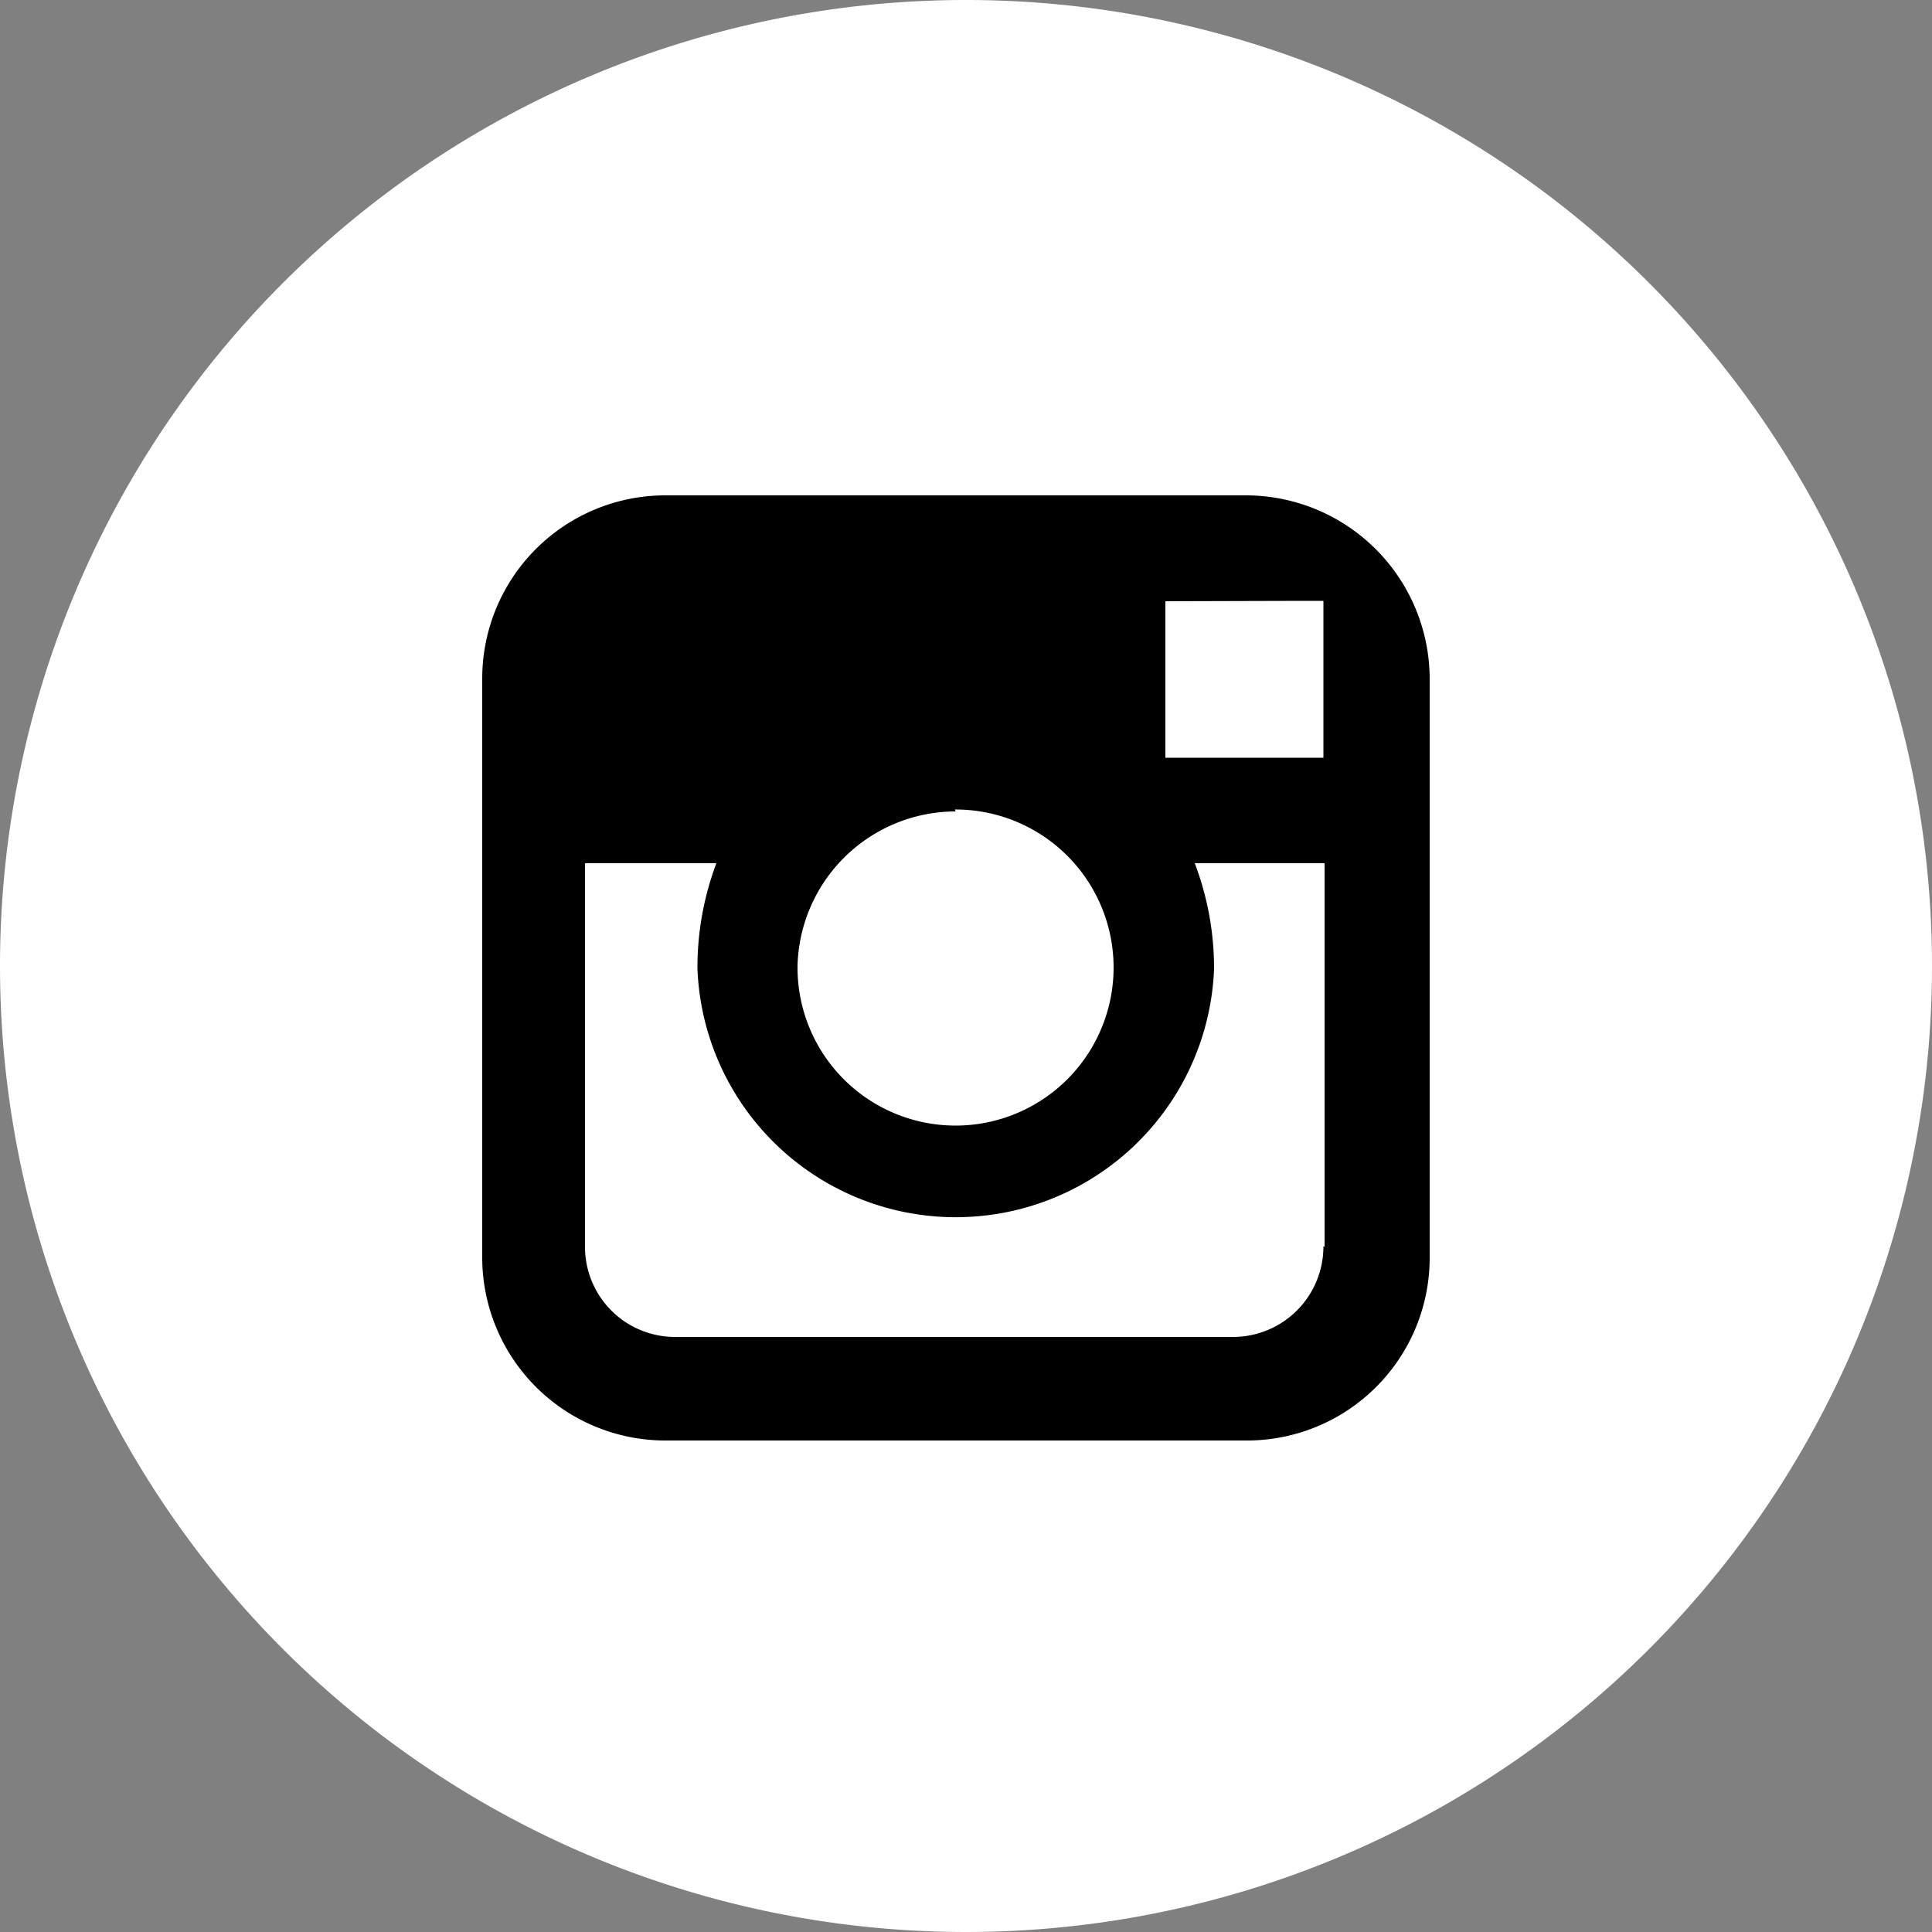 <svg id="Layer_1" data-name="Layer 1" xmlns="http://www.w3.org/2000/svg" width="50" height="50" viewBox="0 0 50 50">
  <rect x="0" y="0" width="50" height="50" fill="#808080" stroke="none"/>
  <defs>
    <style>
      .cls-1 {
        fill: #fff;
      }
    </style>
  </defs>
  <path class="cls-1" d="M25,0A25,25,0,1,1,0,25,25,25,0,0,1,25,0Z"/>
  <path d="M32.22,12.82h-15a4.74,4.74,0,0,0-4.74,4.73v15a4.74,4.74,0,0,0,4.74,4.73h15A4.73,4.73,0,0,0,37,32.56v-15A4.76,4.76,0,0,0,32.22,12.82Zm1.49,2.73h.54v4.06H30.16V15.56Zm-9,5.4A4.09,4.09,0,1,1,20.64,25,4.1,4.1,0,0,1,24.73,21Zm9.54,11.31a2.34,2.34,0,0,1-2.35,2.34H17.48a2.33,2.33,0,0,1-2.34-2.34V22.34h3.4a7.65,7.65,0,0,0-.49,2.73,6.69,6.69,0,0,0,13.37,0,7.65,7.65,0,0,0-.5-2.73h3.36v9.92Z"/>
</svg>

